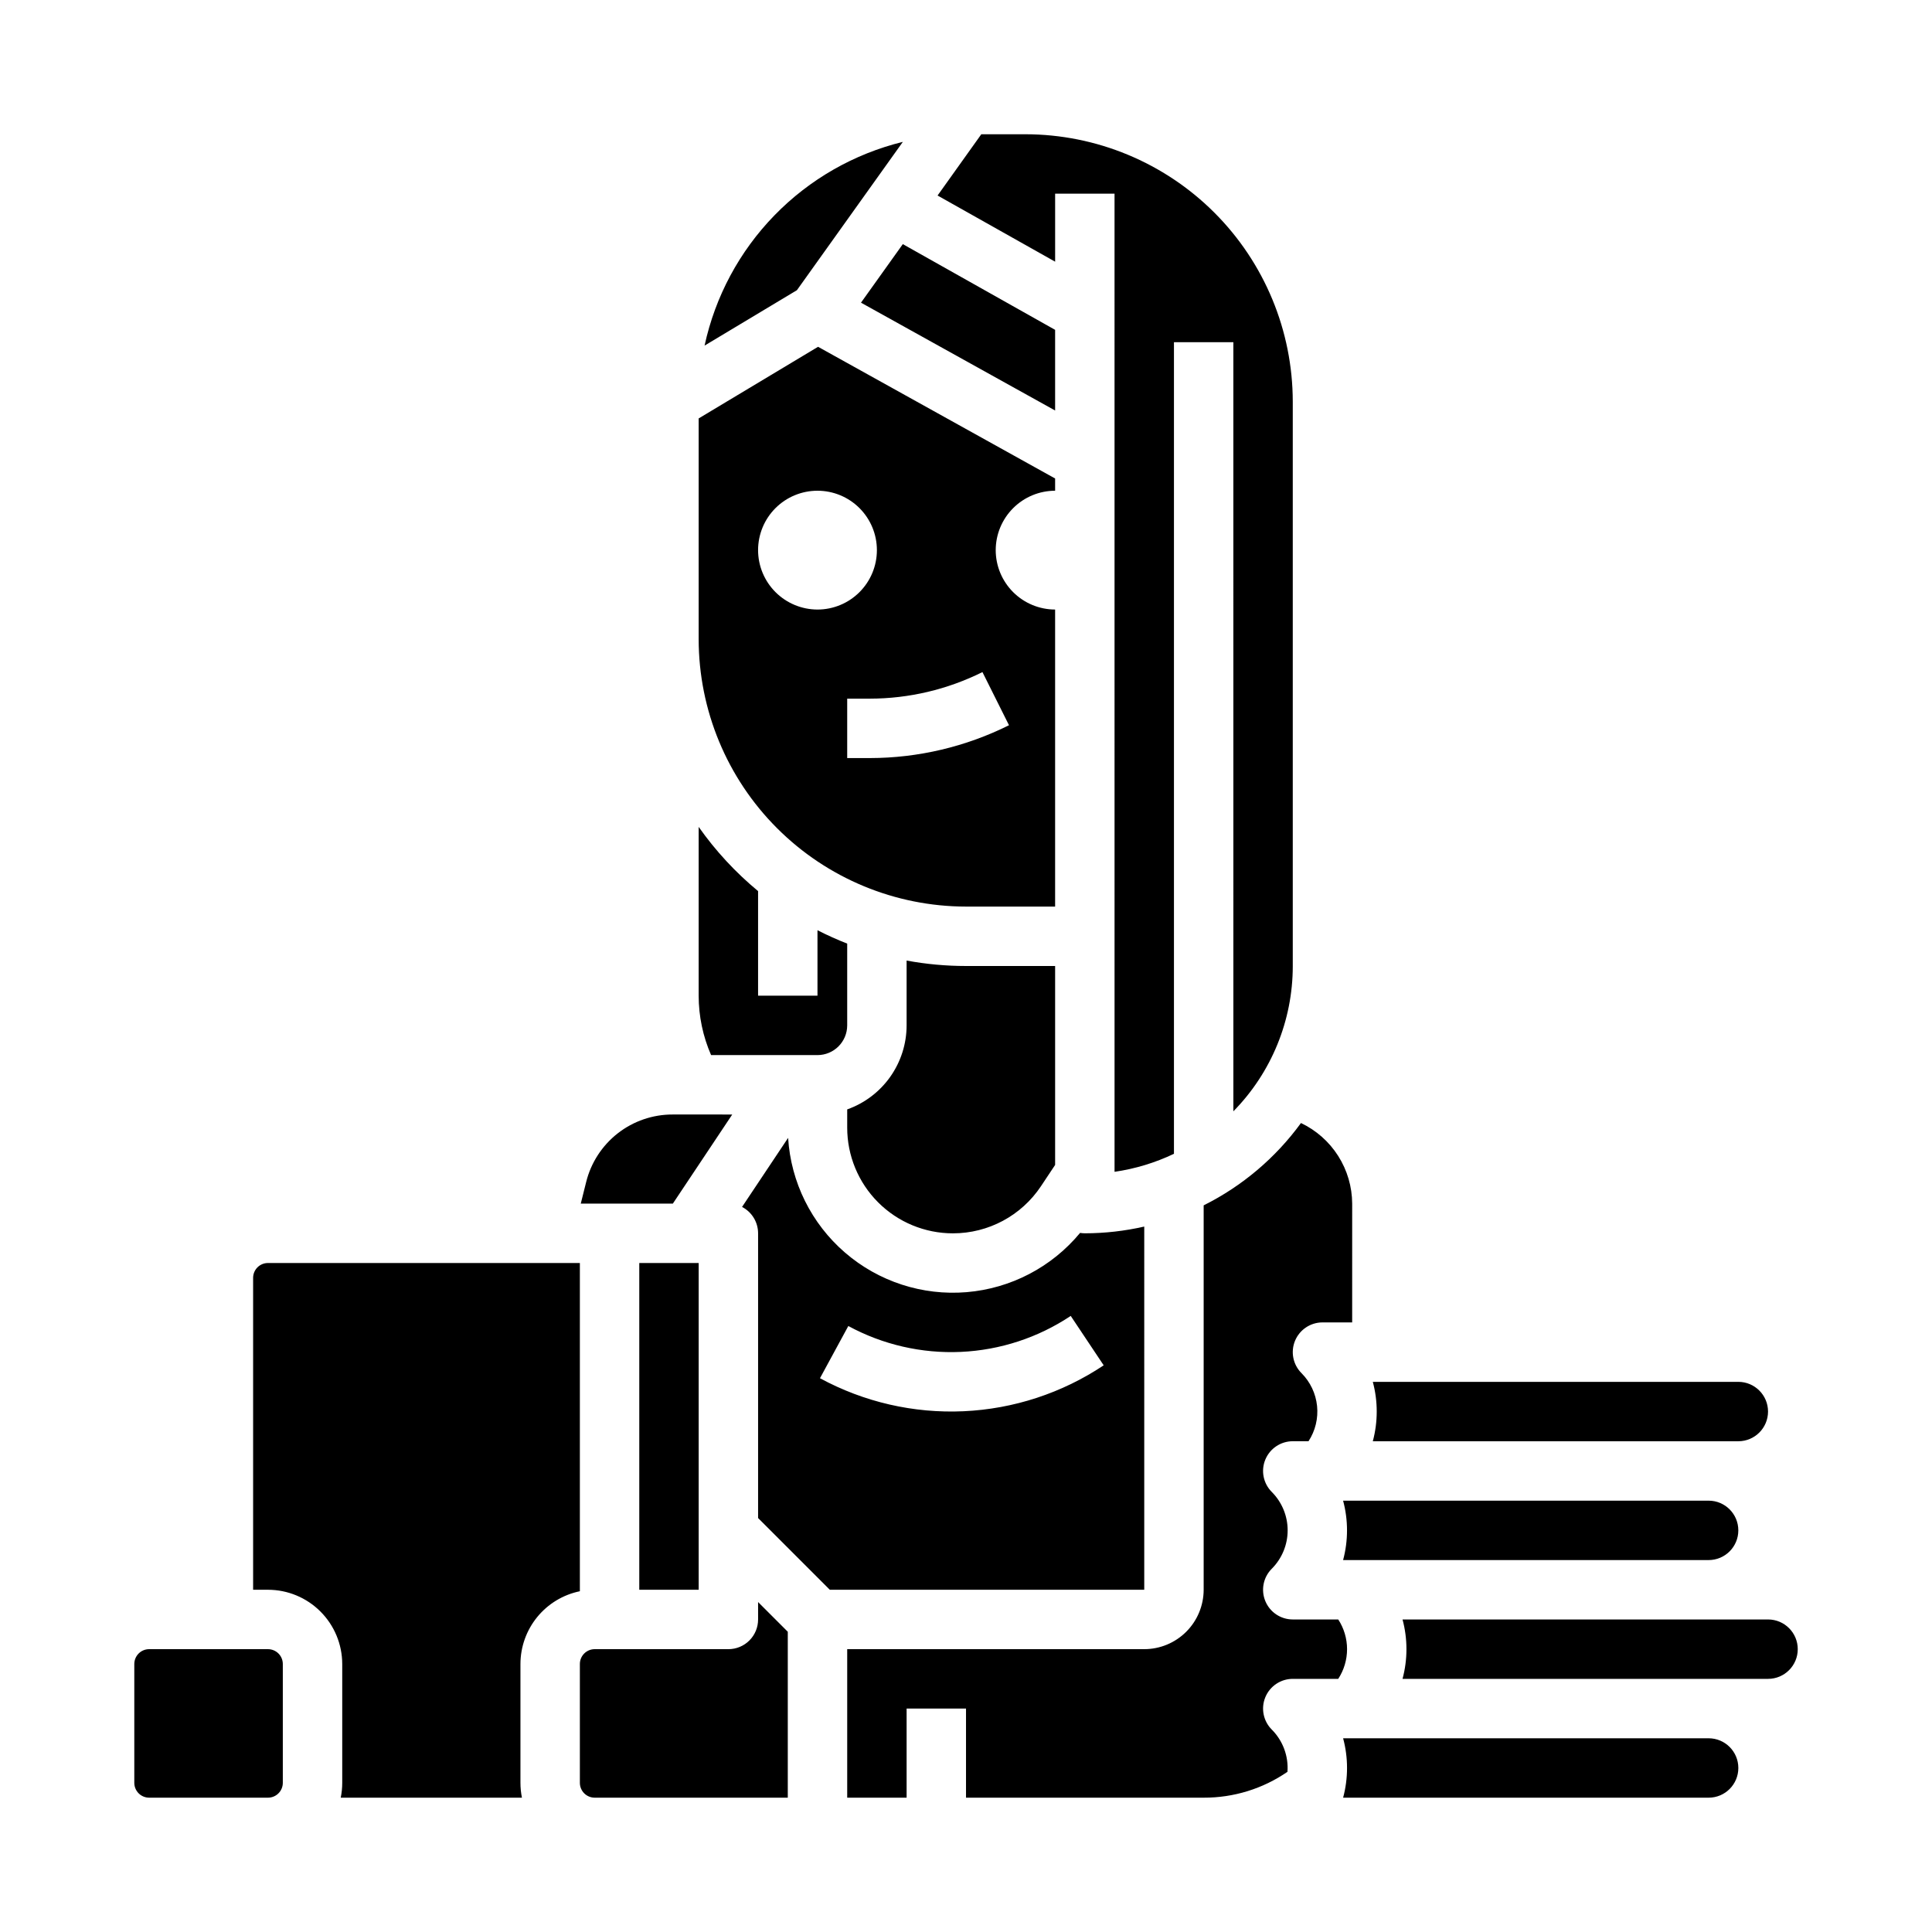 <?xml version="1.0" encoding="UTF-8"?>
<!-- Uploaded to: SVG Repo, www.svgrepo.com, Generator: SVG Repo Mixer Tools -->
<svg fill="#000000" width="800px" height="800px" version="1.1" viewBox="144 144 512 512" xmlns="http://www.w3.org/2000/svg">
 <path d="m352.77 423.61h-20.324c-2.168-4.965-3.289-10.324-3.293-15.742v-44.734c4.469 6.348 9.766 12.07 15.746 17.016v27.719h15.742v-17.348c2.566 1.312 5.191 2.496 7.875 3.543v21.676c-0.008 4.348-3.527 7.867-7.875 7.871zm55.105-133.82c0.004 4.176 1.664 8.176 4.617 11.129 2.949 2.949 6.953 4.609 11.125 4.617v78.719h-23.613c-18.785-0.02-36.793-7.492-50.074-20.773-13.285-13.281-20.754-31.289-20.777-50.074v-58.52l31.641-18.984 62.824 34.902v3.242c-4.172 0.004-8.176 1.664-11.125 4.617-2.953 2.949-4.613 6.953-4.617 11.125zm-47.23 15.742-0.004 0.004c4.176 0 8.184-1.66 11.133-4.613 2.953-2.953 4.613-6.957 4.613-11.133 0-4.176-1.66-8.18-4.613-11.133-2.949-2.953-6.957-4.609-11.133-4.609s-8.18 1.656-11.133 4.609c-2.949 2.953-4.609 6.957-4.609 11.133 0.004 4.176 1.664 8.176 4.617 11.129 2.949 2.949 6.953 4.609 11.125 4.617zm43.711 16.574v0.004c-9.266 4.617-19.477 7.027-29.828 7.039h-6.012v15.742h6.012v0.004c12.797-0.016 25.414-2.996 36.867-8.703zm-7.816 148.74c9.371 0.008 18.129-4.68 23.32-12.48l3.758-5.648v-52.719h-23.613c-5.281 0-10.551-0.48-15.746-1.441v17.184c-0.004 4.883-1.523 9.641-4.34 13.629-2.82 3.984-6.805 7-11.402 8.633v4.824c-0.004 7.43 2.945 14.562 8.203 19.816 5.258 5.258 12.387 8.207 19.82 8.203zm-65.82-235.26 24.469-14.68 28.078-39.312h0.004c-12.941 3.172-24.727 9.914-34.02 19.461-9.293 9.543-15.711 21.512-18.531 34.531zm92.898-4.172-40.363-22.719-11.082 15.516 51.445 28.578zm-101.37 207.94c-5.269-0.008-10.387 1.75-14.539 4.992-4.152 3.246-7.098 7.785-8.367 12.895l-1.434 5.731h24.402l15.742-23.617zm180.09 118.08h94.465c4.348 0 7.871-3.523 7.871-7.871s-3.523-7.871-7.871-7.871h-96.867c1.383 5.156 1.383 10.586 0 15.742zm110.21-39.359c-0.004-4.344-3.527-7.867-7.871-7.871h-96.867c1.383 5.156 1.383 10.586 0 15.742h96.867c4.344-0.004 7.867-3.523 7.871-7.871zm-125.95-118.08v-149.57c-0.02-18.785-7.492-36.793-20.773-50.074s-31.289-20.754-50.074-20.773h-11.695l-11.59 16.234 31.156 17.535v-18.027h15.742l0.004 259.22c5.457-0.789 10.766-2.398 15.742-4.773v-215.08h15.742l0.004 203.82c10.098-10.277 15.75-24.109 15.742-38.512zm-271.58 181.05h-31.488c-2.176 0-3.938 1.762-3.938 3.938v31.488c0 1.043 0.414 2.043 1.152 2.781s1.738 1.152 2.785 1.152h31.488c1.043 0 2.043-0.414 2.781-1.152 0.738-0.738 1.152-1.738 1.152-2.781v-31.488c0-1.047-0.414-2.047-1.152-2.785-0.738-0.738-1.738-1.152-2.781-1.152zm283.63-7.871h-12.051c-3.184 0-6.051-1.918-7.269-4.859-1.219-2.941-0.547-6.328 1.703-8.578 2.695-2.703 4.211-6.363 4.211-10.18s-1.516-7.477-4.211-10.18c-2.25-2.25-2.922-5.637-1.703-8.578s4.086-4.856 7.269-4.859h4.176c1.805-2.766 2.602-6.07 2.262-9.355s-1.797-6.356-4.129-8.695c-2.25-2.25-2.926-5.633-1.707-8.574 1.219-2.941 4.09-4.859 7.269-4.863h7.871l0.004-31.484c-0.023-4.477-1.309-8.855-3.711-12.633-2.398-3.777-5.816-6.801-9.859-8.723-6.727 9.234-15.57 16.719-25.789 21.82v101.87c-0.008 4.172-1.668 8.176-4.617 11.125-2.953 2.953-6.953 4.613-11.129 4.617h-78.719v39.359h15.742v-23.613h15.742v23.617h62.977l0.004-0.004c7.926 0.031 15.676-2.359 22.207-6.856 0.305-4.16-1.215-8.246-4.16-11.195-2.25-2.25-2.922-5.637-1.703-8.578s4.086-4.859 7.269-4.859h12.051c1.523-2.34 2.336-5.074 2.336-7.871 0-2.793-0.812-5.527-2.336-7.871zm98.16 31.488h-96.867c1.383 5.156 1.383 10.586 0 15.742h96.867c4.348 0 7.871-3.523 7.871-7.871 0-4.348-3.523-7.871-7.871-7.871zm-149.57-39.359h-83.332l-19.004-19.008v-75.457c0-2.941-1.641-5.637-4.25-6.988l12.207-18.301c0.727 11.742 6.156 22.695 15.059 30.387 8.902 7.695 20.527 11.477 32.25 10.5 11.727-0.98 22.559-6.641 30.062-15.703 0.418 0.066 0.84 0.102 1.266 0.105 5.297-0.004 10.578-0.605 15.742-1.785zm-10.746-59.473-8.738-13.098c-8.648 5.766-18.711 9.062-29.098 9.535-10.387 0.473-20.703-1.902-29.844-6.859l-7.512 13.836c11.656 6.324 24.82 9.352 38.066 8.75 13.25-0.602 26.082-4.809 37.117-12.164zm176.06 67.344h-96.867c1.383 5.156 1.383 10.586 0 15.742h96.867c4.348 0 7.871-3.523 7.871-7.871 0-4.348-3.523-7.871-7.871-7.871zm-267.65 0c0 2.086-0.828 4.09-2.305 5.566-1.477 1.477-3.481 2.305-5.566 2.305h-35.426c-2.172 0-3.934 1.762-3.934 3.938v31.488c0 1.043 0.414 2.043 1.152 2.781 0.738 0.738 1.738 1.152 2.781 1.152h51.168v-43.973l-7.871-7.871zm-31.488-7.871h15.742v-86.594h-15.742zm-15.742 0.395v-86.988h-82.656c-2.176 0-3.938 1.762-3.938 3.938v82.656h3.938c5.215 0.004 10.219 2.078 13.906 5.769 3.691 3.688 5.766 8.691 5.773 13.91v31.488c0 1.32-0.133 2.641-0.395 3.934h48.02c-0.262-1.293-0.395-2.613-0.395-3.934v-31.488c0.004-4.535 1.574-8.93 4.441-12.445 2.867-3.512 6.859-5.93 11.305-6.844z"/>
</svg>